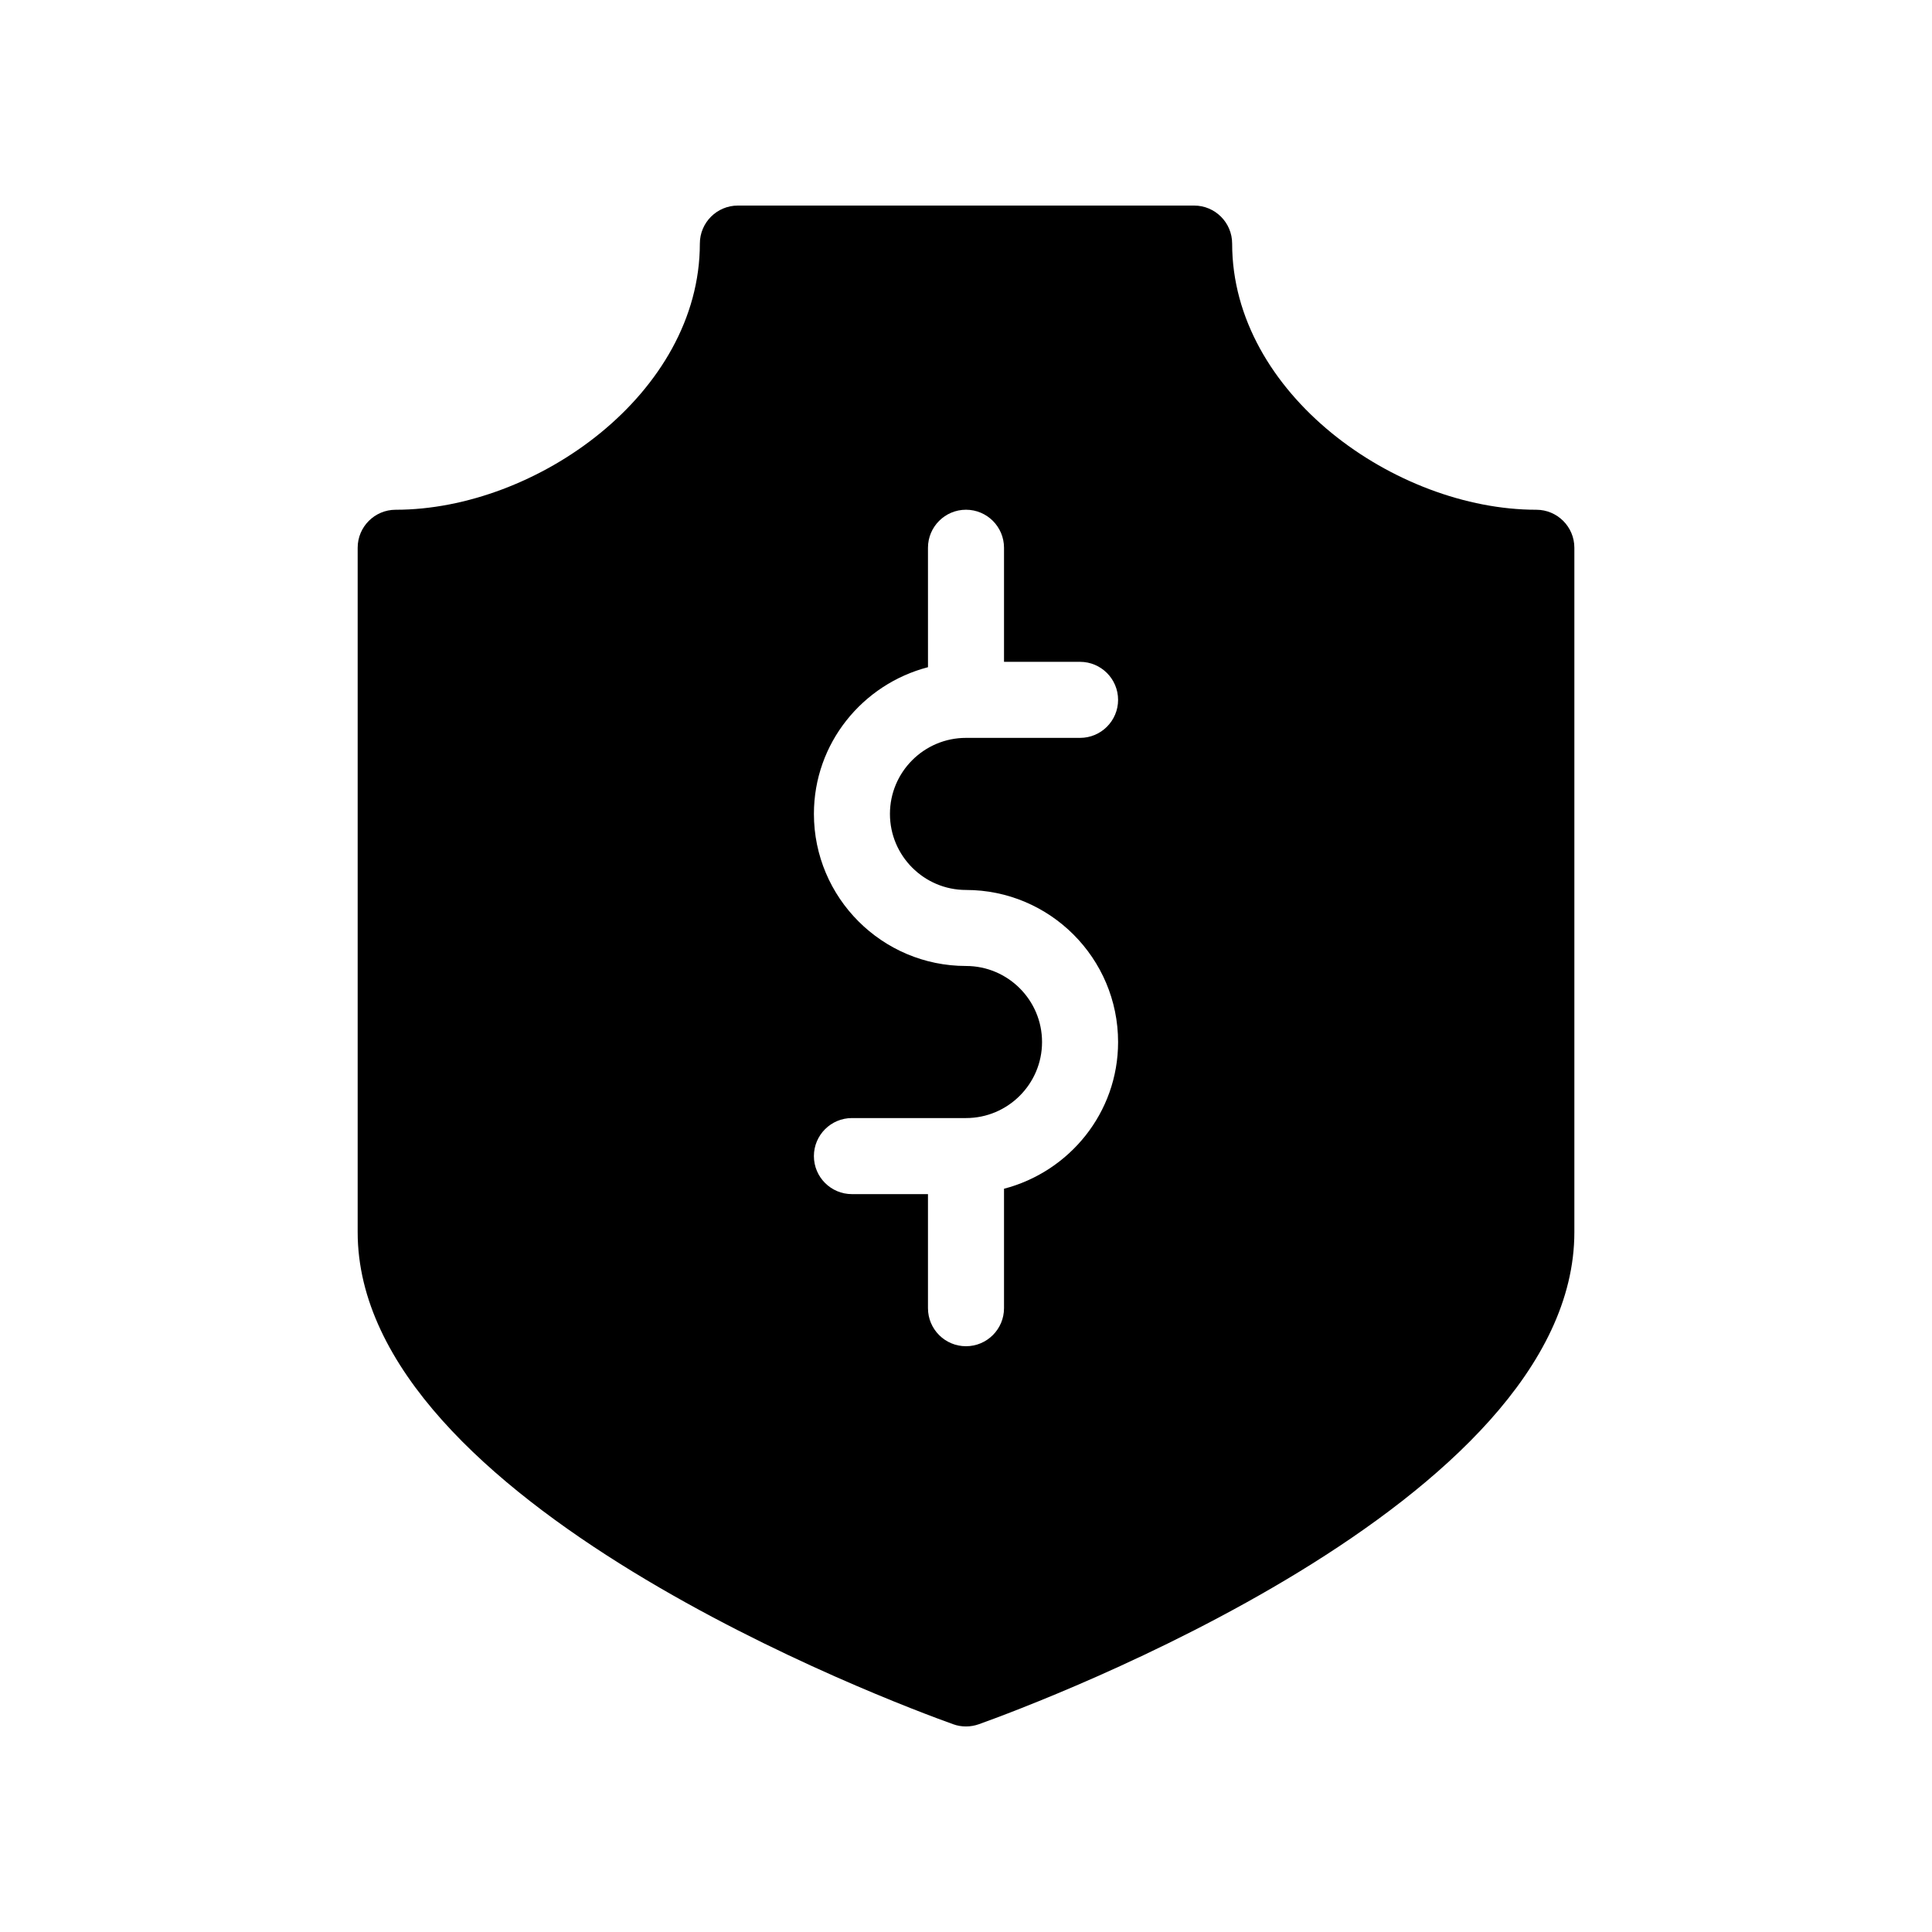 <?xml version="1.0" encoding="UTF-8"?>
<!-- Uploaded to: SVG Repo, www.svgrepo.com, Generator: SVG Repo Mixer Tools -->
<svg fill="#000000" width="800px" height="800px" version="1.1" viewBox="144 144 512 512" xmlns="http://www.w3.org/2000/svg">
 <path d="m551.14 279.09c-37.281 0-80.609-30.812-80.609-70.535 0-5.562-4.516-10.078-10.078-10.078h-120.91c-5.559 0.004-10.074 4.516-10.074 10.078 0 39.719-43.328 70.535-80.609 70.535-5.562 0-10.074 4.512-10.074 10.074v181.37c0 71.781 141.67 124.62 157.83 130.41 1.09 0.402 2.238 0.586 3.387 0.586s2.297-0.203 3.387-0.586c16.16-5.785 157.83-58.621 157.83-130.41v-181.37c0-5.562-4.516-10.074-10.078-10.074zm-151.14 100.76c22.227 0 40.305 18.078 40.305 40.305 0 18.723-12.898 34.359-30.23 38.875v31.656c0 5.562-4.516 10.078-10.078 10.078-5.559 0-10.074-4.516-10.074-10.078v-30.23h-20.152c-5.562 0-10.078-4.516-10.078-10.078s4.516-10.078 10.078-10.078h30.23c11.105 0 20.152-9.027 20.152-20.152s-9.047-20.152-20.152-20.152c-22.227 0-40.305-18.078-40.305-40.305 0-18.723 12.898-34.359 30.23-38.875l-0.004-31.652c0-5.562 4.516-10.078 10.078-10.078 5.562 0.004 10.074 4.516 10.074 10.078v30.23h20.152c5.562 0 10.078 4.516 10.078 10.078 0 5.559-4.516 10.074-10.078 10.074h-30.23c-11.105 0-20.152 9.027-20.152 20.152 0.004 11.121 9.051 20.152 20.156 20.152z"/>
</svg>
